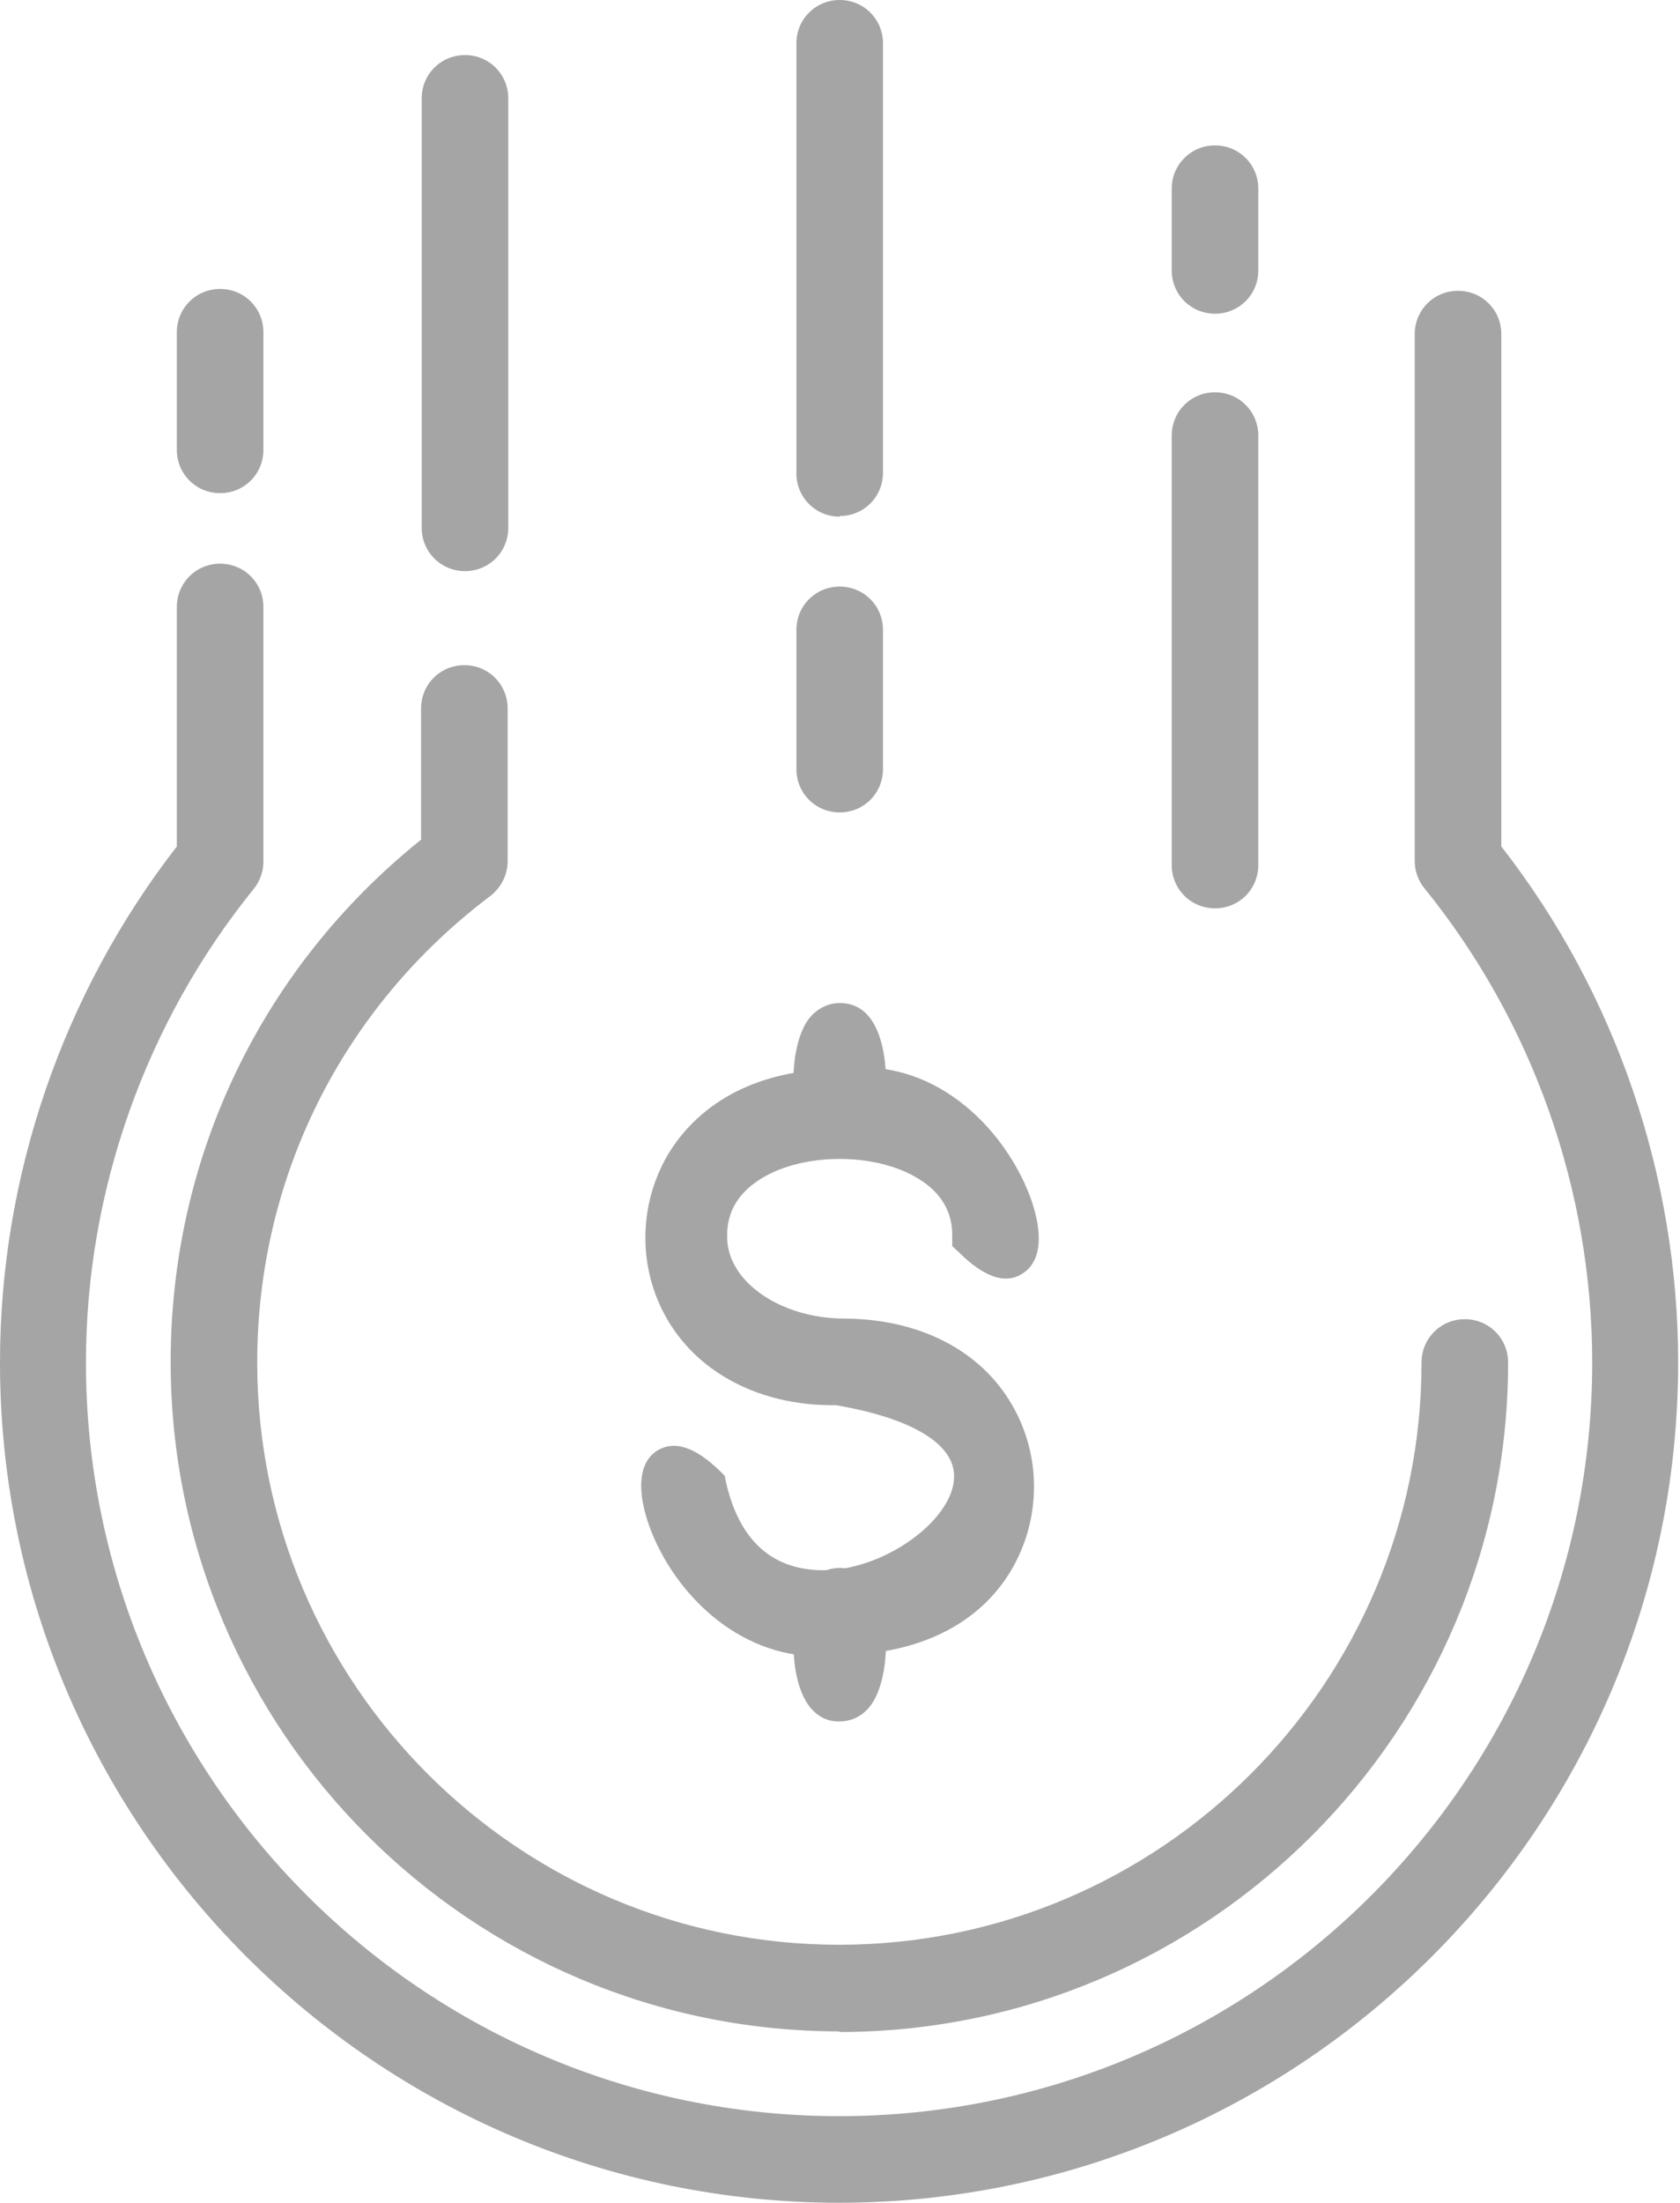 <svg xmlns="http://www.w3.org/2000/svg" id="Layer_2" viewBox="0 0 27.17 35.6"><defs><style>.cls-1{fill:#a5a5a5;}</style></defs><g id="icon"><path class="cls-1" d="m13.58,8c-.2,0-.36-.16-.36-.36V.7c0-.2.16-.36.36-.36s.36.16.36.36v6.94c0,.2-.16.36-.36.36Z"></path><path class="cls-1" d="m13.58,8.35c-.39,0-.7-.31-.7-.7V.7c0-.39.31-.7.7-.7s.7.31.7.7v6.94c0,.39-.31.7-.7.7Zm.01-7.65l-.02,6.94h.01s.01,0,.01,0V.7Z"></path><path class="cls-1" d="m7.52,8.89c-.2,0-.36-.16-.36-.36V1.59c0-.2.16-.36.36-.36s.36.16.36.36v6.94c0,.2-.16.36-.36.36Z"></path><path class="cls-1" d="m7.52,9.23c-.39,0-.7-.31-.7-.7V1.59c0-.39.31-.7.7-.7s.7.31.7.7v6.94c0,.39-.31.7-.7.7Zm.01-7.64l-.02,6.94h.01s.01,0,.01,0V1.59Z"></path><path class="cls-1" d="m19.65,14.33c-.2,0-.36-.16-.36-.36v-6.94c0-.2.16-.36.36-.36s.36.16.36.36v6.94c0,.2-.16.36-.36.36Z"></path><path class="cls-1" d="m19.65,14.68c-.39,0-.7-.31-.7-.7v-6.94c0-.39.31-.7.7-.7s.7.31.7.7v6.94c0,.39-.31.7-.7.7Zm.01-7.65l-.02,6.94h.01s.01,0,.01,0v-6.94Z"></path><path class="cls-1" d="m3.56,7.62c-.2,0-.36-.16-.36-.36v-1.9c0-.2.16-.36.36-.36s.36.16.36.36v1.9c0,.2-.16.36-.36.36Z"></path><path class="cls-1" d="m3.56,7.97c-.39,0-.7-.31-.7-.7v-1.9c0-.39.31-.7.7-.7s.7.31.7.7v1.9c0,.39-.31.7-.7.7Zm.01-2.6l-.02,1.9h.01s.01,0,.01,0v-1.9Z"></path><path class="cls-1" d="m19.65,4.72c-.2,0-.36-.16-.36-.36v-1.32c0-.2.16-.36.36-.36s.36.16.36.36v1.32c0,.2-.16.36-.36.36Z"></path><path class="cls-1" d="m19.65,5.07c-.39,0-.7-.31-.7-.7v-1.32c0-.39.31-.7.7-.7s.7.31.7.7v1.32c0,.39-.31.7-.7.7Zm.01-2.02l-.02,1.32h.01s.01,0,.01,0v-1.32Z"></path><path class="cls-1" d="m13.58,12.78c-.2,0-.36-.16-.36-.36v-2.25c0-.2.16-.36.36-.36s.36.16.36.36v2.25c0,.2-.16.36-.36.36Z"></path><path class="cls-1" d="m13.58,13.13c-.39,0-.7-.31-.7-.7v-2.25c0-.39.31-.7.7-.7s.7.31.7.7v2.25c0,.39-.31.7-.7.7Zm.01-2.95l-.02,2.25h.01s.01,0,.01,0v-2.25Z"></path><path class="cls-1" d="m13.58,26.4c-2.67.38-3.67-3.86-2.17-2.37.98,4.25,7.79-.73,2.17-1.66-3.74.04-3.74-4.78,0-4.74,2.67-.38,3.67,3.86,2.17,2.37.04-2.15-4.38-2.15-4.33,0,0,.91.97,1.66,2.17,1.66,3.74-.04,3.74,4.78,0,4.74Z"></path><path class="cls-1" d="m13.25,26.77c-1.34,0-2.35-1.04-2.74-2.08-.22-.6-.18-1.05.11-1.24.28-.18.62-.07,1.03.33l.07.07.02.1c.29,1.28,1.11,1.47,1.75,1.42.94-.09,1.92-.84,1.94-1.49.02-.54-.68-.96-1.91-1.17h-.06c-1.16,0-2.16-.51-2.67-1.39-.47-.81-.47-1.82,0-2.64.53-.9,1.53-1.41,2.8-1.4,1.48-.22,2.64.92,3.07,2.06.22.6.18,1.05-.12,1.24-.27.18-.62.07-1.03-.34l-.11-.1v-.15c.01-.4-.18-.73-.58-.96-.68-.4-1.8-.4-2.48,0-.39.23-.59.55-.58.96,0,.73.87,1.31,1.87,1.32,1.23,0,2.23.51,2.74,1.4.47.81.47,1.82,0,2.64-.52.9-1.51,1.38-2.77,1.4-.12.02-.24.02-.35.02Zm-.76-.84c.29.13.64.19,1.04.13h.05s.03,0,.04,0c.99,0,1.75-.37,2.15-1.06.1-.17.17-.36.22-.55-.35.8-1.36,1.5-2.43,1.61-.39.04-.75,0-1.07-.13Zm-1.42-1.74c.03.16.11.37.24.61-.09-.18-.16-.37-.21-.58,0,0-.02-.02-.03-.03Zm2.5-2.16c1.02.17,1.64.45,2.01.76-.43-.51-1.11-.79-1.96-.79-.92,0-1.81-.41-2.25-1.04,0,0,0,0,0,0,.4.69,1.16,1.08,2.19,1.06Zm.02-4.06c-.89,0-1.59.27-2.02.78.12-.11.25-.22.41-.31.9-.53,2.27-.53,3.18,0,.04.02.07.04.11.07-.37-.34-.92-.64-1.65-.54h-.03Z"></path><path class="cls-1" d="m13.58,18.34c-.54.08-.54-1.86,0-1.78.54-.08.54,1.86,0,1.78Z"></path><path class="cls-1" d="m13.55,18.69c-.2,0-.38-.11-.5-.3-.29-.45-.29-1.43,0-1.88.13-.2.34-.3.53-.3.21,0,.4.09.53.3.29.45.29,1.43,0,1.88-.13.2-.34.29-.53.3-.01,0-.02,0-.03,0Zm.03-1.71c-.08.23-.08.71,0,.94.08-.23.08-.71,0-.94Z"></path><path class="cls-1" d="m13.58,27.47c-.54.08-.54-1.86,0-1.78.54-.08.54,1.86,0,1.78Z"></path><path class="cls-1" d="m13.55,27.82c-.2,0-.38-.11-.5-.3-.29-.45-.29-1.43,0-1.88.13-.2.32-.3.53-.3.19,0,.4.09.53.3.29.45.29,1.43,0,1.88-.13.2-.32.3-.53.3-.01,0-.02,0-.03,0Zm.03-1.71c-.08.23-.08.71,0,.94.08-.23.08-.71,0-.94Z"></path><path class="cls-1" d="m13.58,32.49c-5.77,0-10.47-4.7-10.47-10.47,0-3.27,1.47-6.27,4.05-8.27v-2.29c0-.2.16-.36.36-.36s.36.16.36.36v2.47c0,.11-.05.22-.14.28-2.48,1.87-3.91,4.71-3.91,7.81,0,5.38,4.38,9.76,9.76,9.76s9.76-4.38,9.76-9.76c0-.2.16-.36.36-.36s.36.16.36.36c0,5.77-4.7,10.47-10.47,10.47Z"></path><path class="cls-1" d="m13.58,32.83c-5.96,0-10.82-4.85-10.82-10.82,0-3.31,1.47-6.37,4.05-8.44v-2.12c0-.39.31-.7.7-.7s.7.31.7.7v2.47c0,.22-.11.43-.28.56-2.39,1.8-3.77,4.55-3.77,7.54,0,5.19,4.22,9.41,9.41,9.41s9.42-4.22,9.42-9.41c0-.39.31-.7.7-.7s.7.31.7.7c0,5.96-4.85,10.82-10.82,10.82ZM7.53,11.45l-.02,2.46-.13.1c-2.49,1.93-3.92,4.85-3.92,8,0,5.58,4.54,10.13,10.13,10.13s10.13-4.54,10.13-10.13c-.02,5.57-4.56,10.1-10.13,10.1S3.48,27.59,3.48,22.02c0-3.21,1.47-6.16,4.04-8.09v-2.47Z"></path><path class="cls-1" d="m13.58,35.25C6.28,35.25.34,29.31.34,22.02c0-2.98,1.02-5.9,2.86-8.22v-3.99c0-.2.16-.36.36-.36s.36.16.36.36v4.12c0,.08-.03.16-.08.22-1.8,2.21-2.78,5.01-2.78,7.87,0,6.91,5.62,12.53,12.53,12.53s12.53-5.62,12.53-12.53c0-2.86-.99-5.66-2.78-7.87-.05-.06-.08-.14-.08-.22V5.4c0-.2.16-.36.36-.36s.36.16.36.36v8.4c1.85,2.33,2.86,5.24,2.86,8.22,0,7.3-5.94,13.24-13.24,13.24Z"></path><path class="cls-1" d="m13.58,35.6c-7.49,0-13.58-6.09-13.58-13.58,0-3.02,1.02-5.97,2.86-8.34v-3.87c0-.39.31-.7.7-.7s.7.31.7.7v4.12c0,.16-.06.32-.16.44-1.74,2.15-2.71,4.87-2.71,7.65,0,6.72,5.46,12.18,12.18,12.18s12.18-5.46,12.18-12.18c0-2.78-.96-5.5-2.71-7.66-.1-.12-.16-.28-.16-.44V5.4c0-.39.31-.7.7-.7s.7.31.7.7v8.28c1.85,2.37,2.86,5.33,2.86,8.34,0,7.49-6.09,13.58-13.58,13.58ZM3.58,9.8l-.02,4.11-.07.09c-1.8,2.26-2.79,5.11-2.79,8.01,0,7.11,5.78,12.89,12.89,12.89s12.89-5.78,12.89-12.89c0-2.9-.99-5.74-2.79-8.01l-.07-.09V5.4l-.02,8.52c1.85,2.28,2.86,5.16,2.86,8.1,0,7.1-5.77,12.87-12.87,12.87S.71,29.11.71,22.02c0-2.94,1.02-5.81,2.86-8.09v-4.13Z"></path></g></svg>